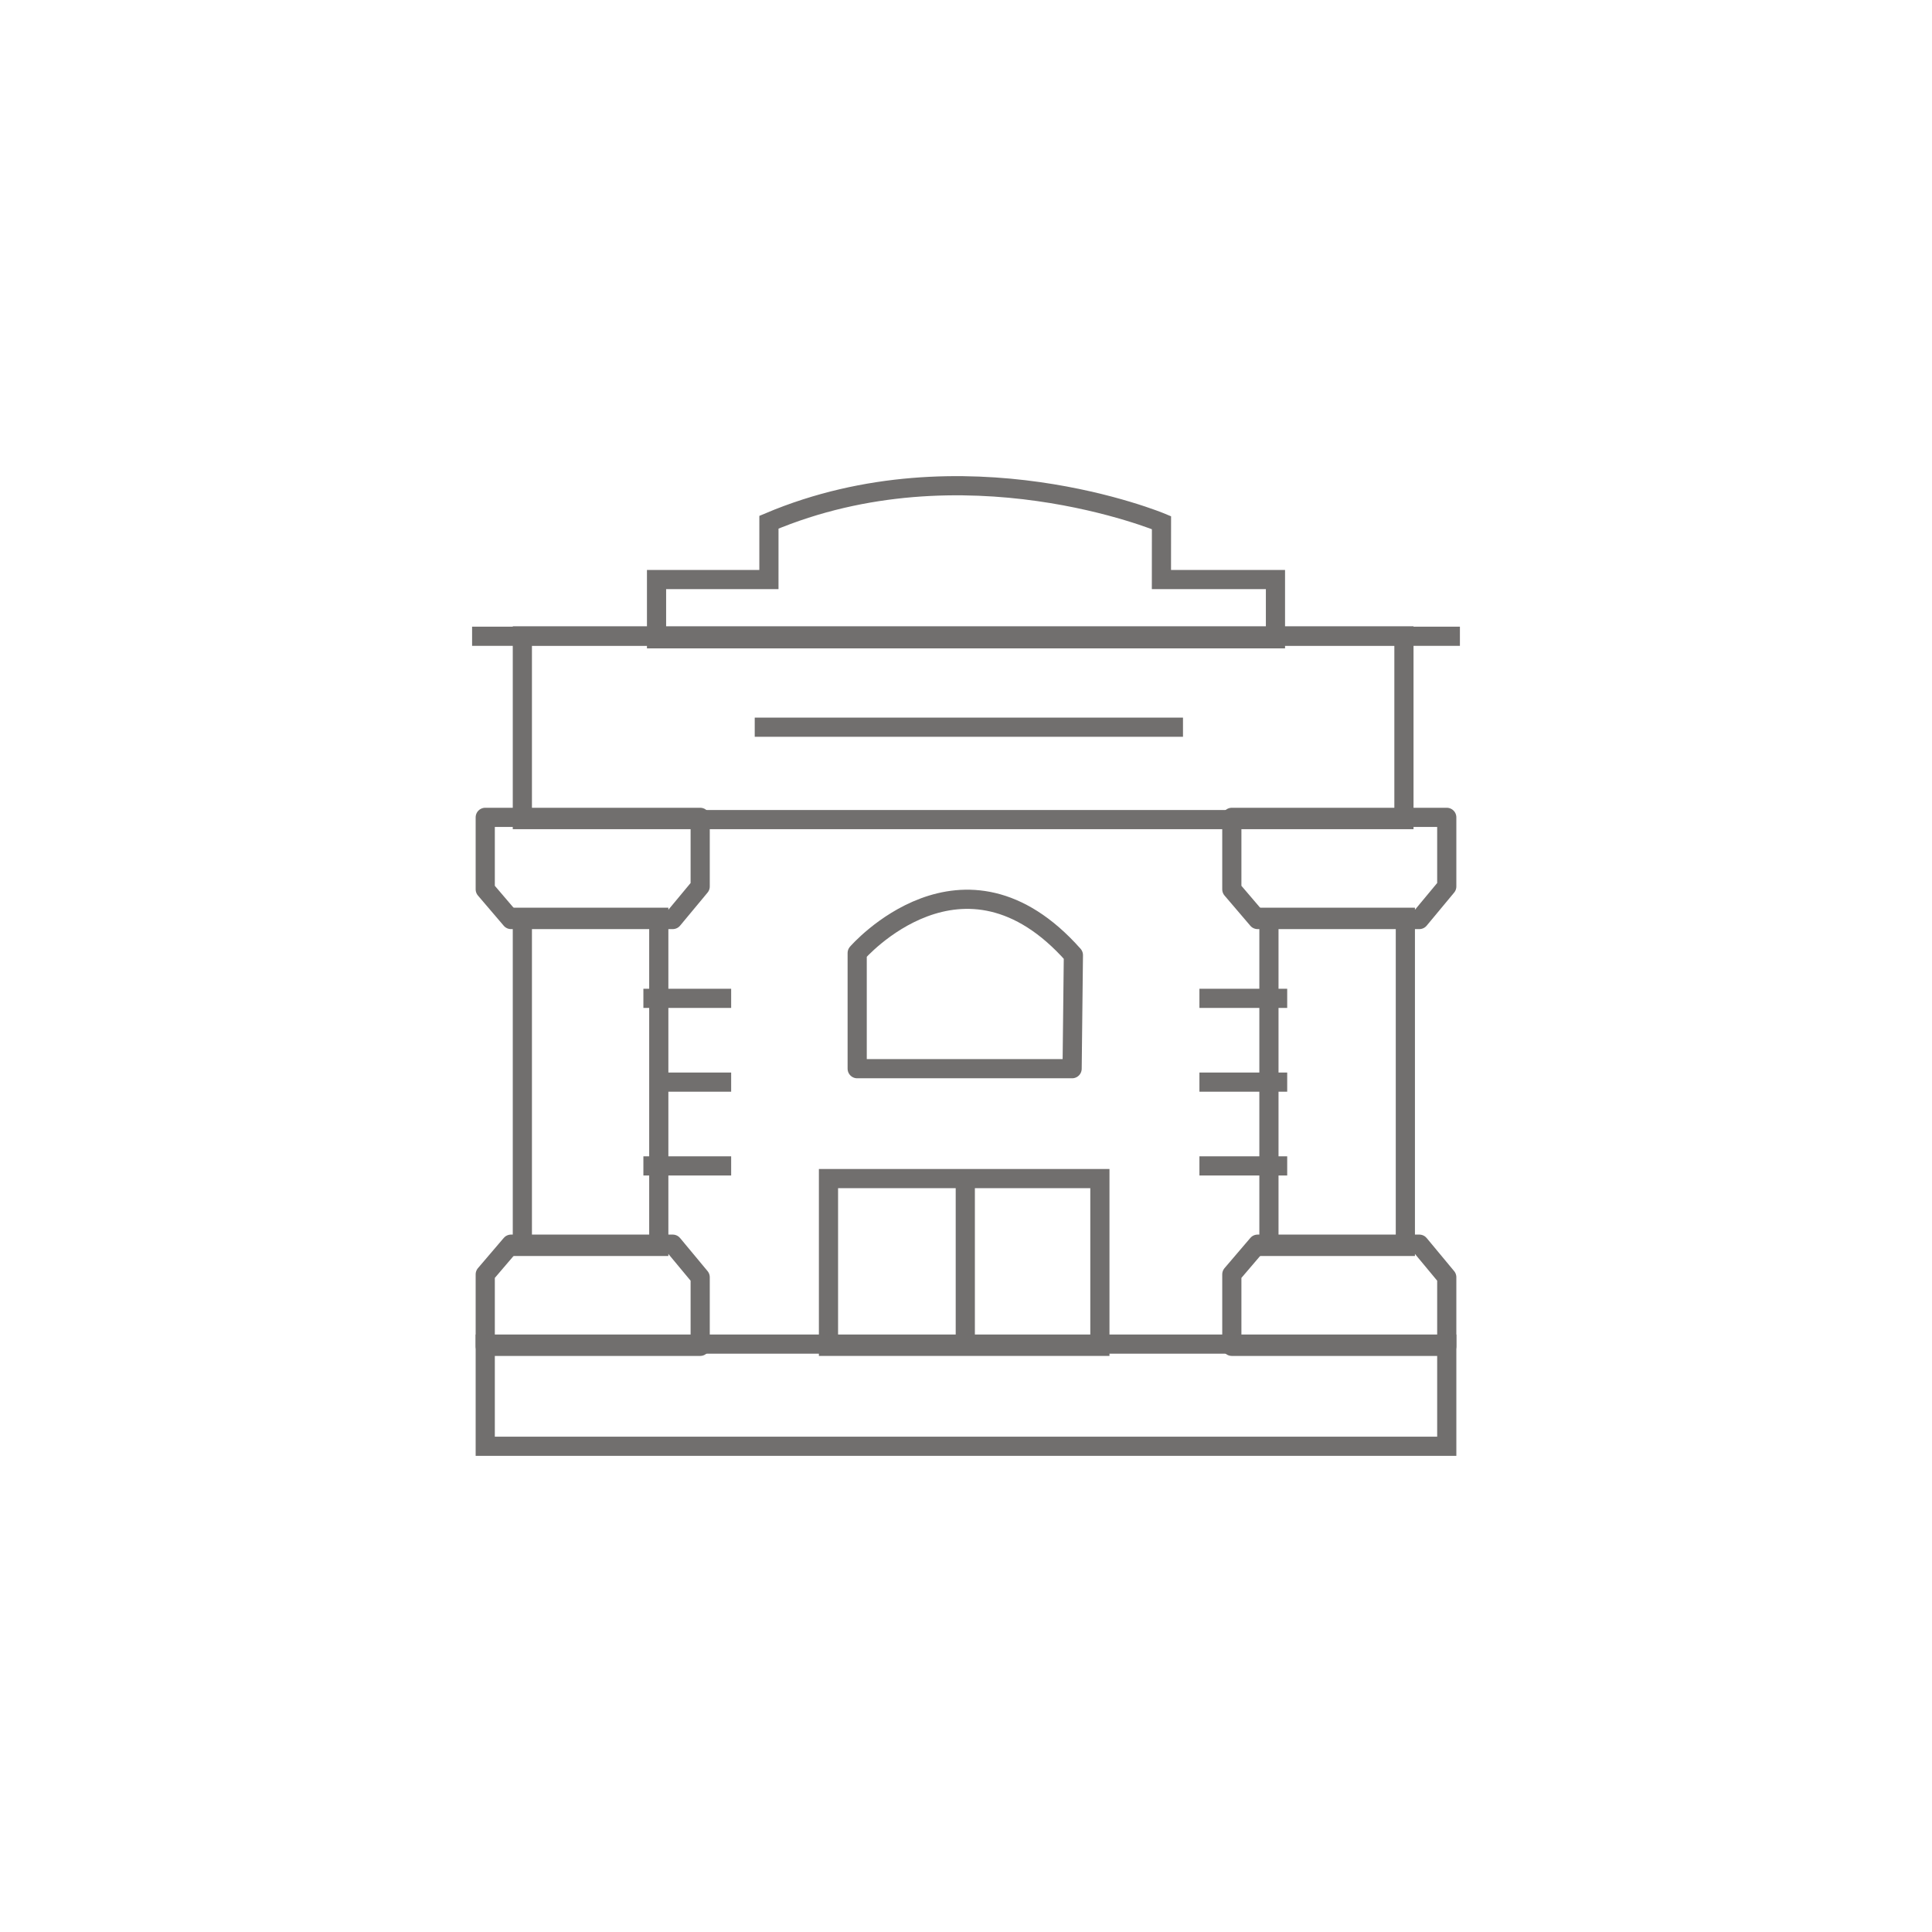 <?xml version="1.0"?>
<svg xmlns="http://www.w3.org/2000/svg" clip-rule="evenodd" fill-rule="evenodd" viewBox="0 0 400 400" width="150" height="150"><g fill="none" stroke="#716f6e" stroke-width="3.97"><path d="m97.741 131.73h204.518"/><path d="m108.148 131.657h182.522v38.032h-182.522z"/><path d="m156.259 150.558h88.666"/><path d="m135.93 119.989v12.263h128.14v-12.263h-23.608l.011-11.772s-40.933-17.156-81.275-.092l-.002 11.864z"/><path d="m100.464 169.224v14.902l5.339 6.251h33.477l5.686-6.841v-14.312z" stroke-linejoin="round"/><path d="m108.148 189.913h28.245v68.145h-28.245z"/><path d="m100.464 278.746v-14.902l5.339-6.251h33.477l5.686 6.843v14.31z" stroke-linejoin="round"/><path d="m177.472 221.262v-23.948s21.933-25.321 44.763.436l-.265 23.512z" stroke-linejoin="round"/><path d="m100.464 278.282h199.073v21.153h-199.073z"/><path d="m255.036 169.224v14.902l5.338 6.251h33.478l5.684-6.841v-14.312z" stroke-linejoin="round"/><path d="m262.719 189.913h28.245v68.145h-28.245z"/><path d="m255.036 278.746v-14.902l5.338-6.251h33.478l5.684 6.843v14.31z" stroke-linejoin="round"/><path d="m133.207 206.696h18.172"/><path d="m134.98 224.042h16.399"/><path d="m133.207 241.388h18.172"/><path d="m248.328 206.696h18.173"/><path d="m248.328 224.042h18.173"/><path d="m248.328 241.388h18.173"/><path d="m171.528 244.013h56.191v34.732h-56.191z"/><path d="m199.853 244.246v34.179"/></g></svg>

